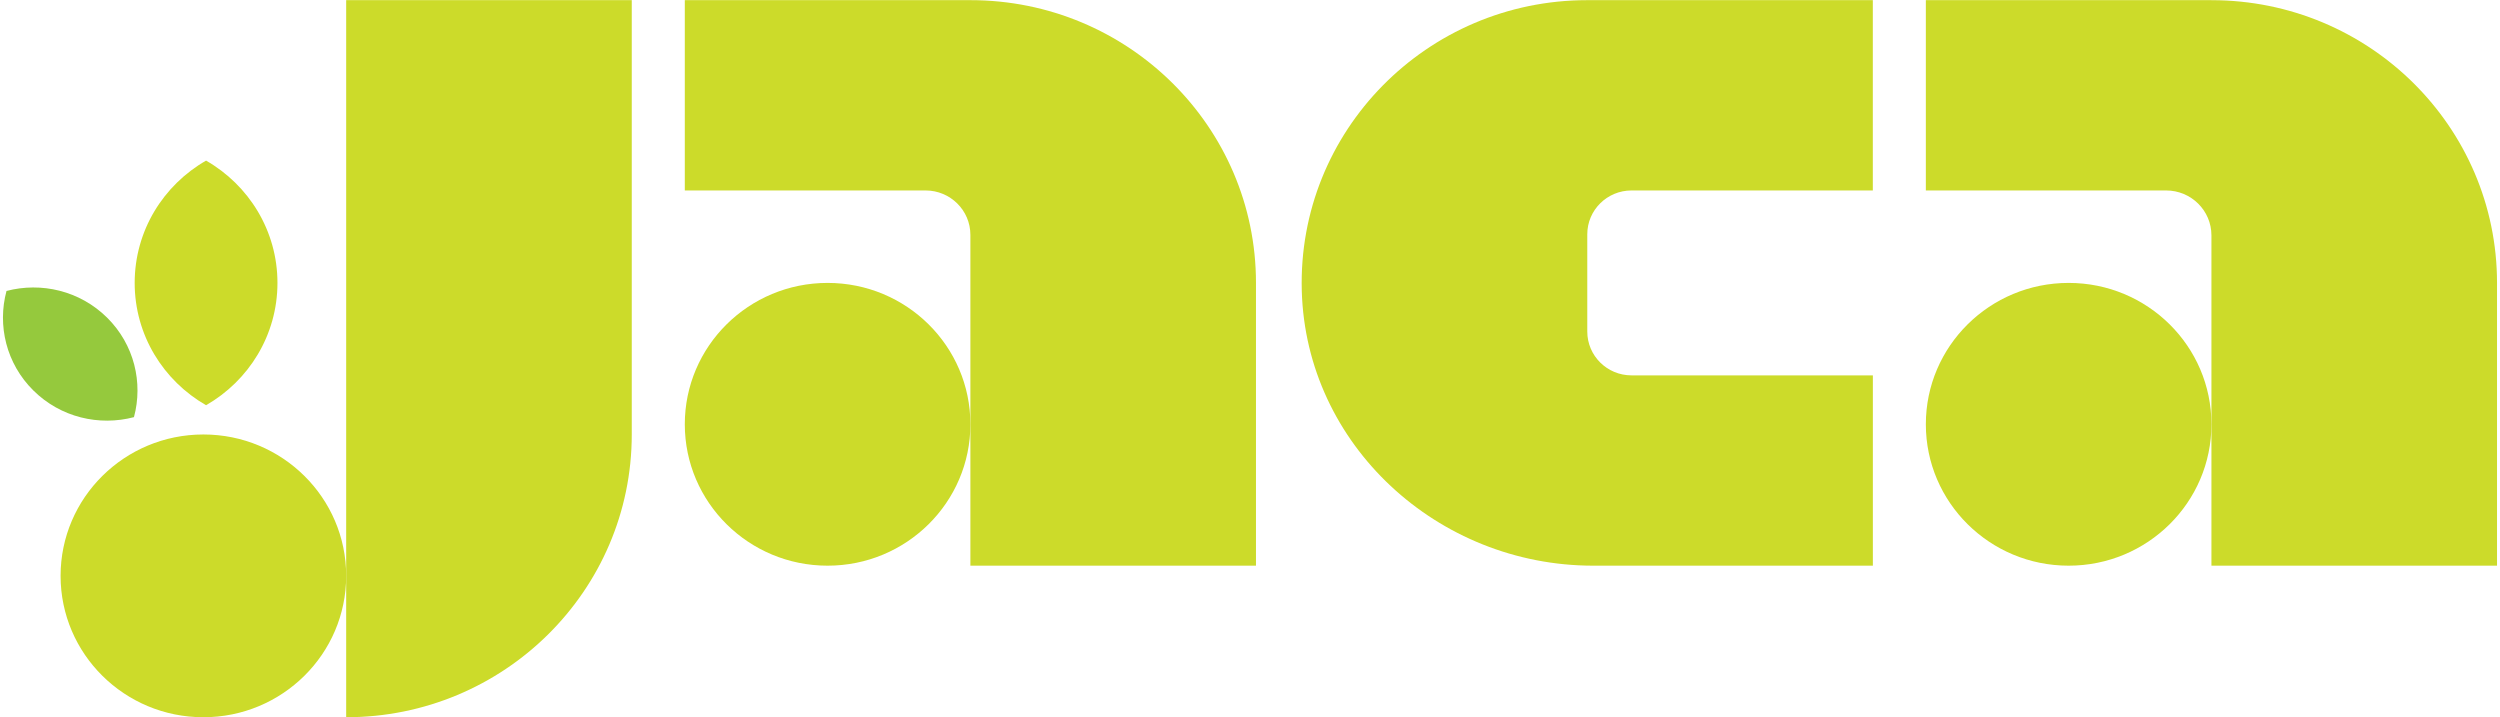 <svg xmlns="http://www.w3.org/2000/svg" fill="none" viewBox="0 0 115 33" height="33" width="115">
<path fill="#CCDB2A" d="M75.049 8.761H86.15V0.007H73.013C65.636 0.007 59.678 6.029 59.882 13.379C60.079 20.463 66.129 26.021 73.288 26.021H86.152V17.267H75.05C73.925 17.267 73.015 16.364 73.015 15.251V10.777C73.015 9.663 73.927 8.761 75.05 8.761H75.049Z"></path>
<path fill="#CCDB2A" d="M38.069 26.021C41.697 26.021 44.638 23.109 44.638 19.517C44.638 15.925 41.697 13.014 38.069 13.014C34.442 13.014 31.501 15.925 31.501 19.517C31.501 23.109 34.442 26.021 38.069 26.021Z"></path>
<path fill="#CCDB2A" d="M44.638 0.007H31.501V8.761H42.575C43.714 8.761 44.638 9.675 44.638 10.803V26.021H57.775V13.014C57.775 5.83 51.893 0.007 44.638 0.007Z"></path>
<path fill="#CCDB2A" d="M95.158 26.021C98.785 26.021 101.726 23.109 101.726 19.517C101.726 15.925 98.785 13.014 95.158 13.014C91.53 13.014 88.589 15.925 88.589 19.517C88.589 23.109 91.53 26.021 95.158 26.021Z"></path>
<path fill="#CCDB2A" d="M101.726 0.007H88.589V8.761H99.64C100.793 8.761 101.726 9.685 101.726 10.826V26.022H114.863V13.015C114.863 5.832 108.981 0.008 101.726 0.008V0.007Z"></path>
<path fill="#CCDB2A" d="M9.356 32.993C12.983 32.993 15.924 30.081 15.924 26.49C15.924 22.898 12.983 19.986 9.356 19.986C5.728 19.986 2.787 22.898 2.787 26.49C2.787 30.081 5.728 32.993 9.356 32.993Z"></path>
<path fill="#CCDB2A" d="M9.479 7.388C7.518 8.512 6.195 10.608 6.195 13.014C6.195 15.419 7.518 17.515 9.479 18.64C11.44 17.515 12.763 15.419 12.763 13.014C12.763 10.608 11.44 8.512 9.479 7.388Z"></path>
<path fill="#95C93D" d="M0.299 13.384C-0.127 14.966 0.283 16.724 1.537 17.964C2.791 19.205 4.565 19.61 6.162 19.189C6.588 17.608 6.179 15.85 4.925 14.61C3.671 13.37 1.897 12.964 0.299 13.384Z"></path>
<path fill="#CCDB2A" d="M15.924 0.007V32.993C23.179 32.993 29.061 27.169 29.061 19.986V0.007H15.924Z"></path>
</svg>
